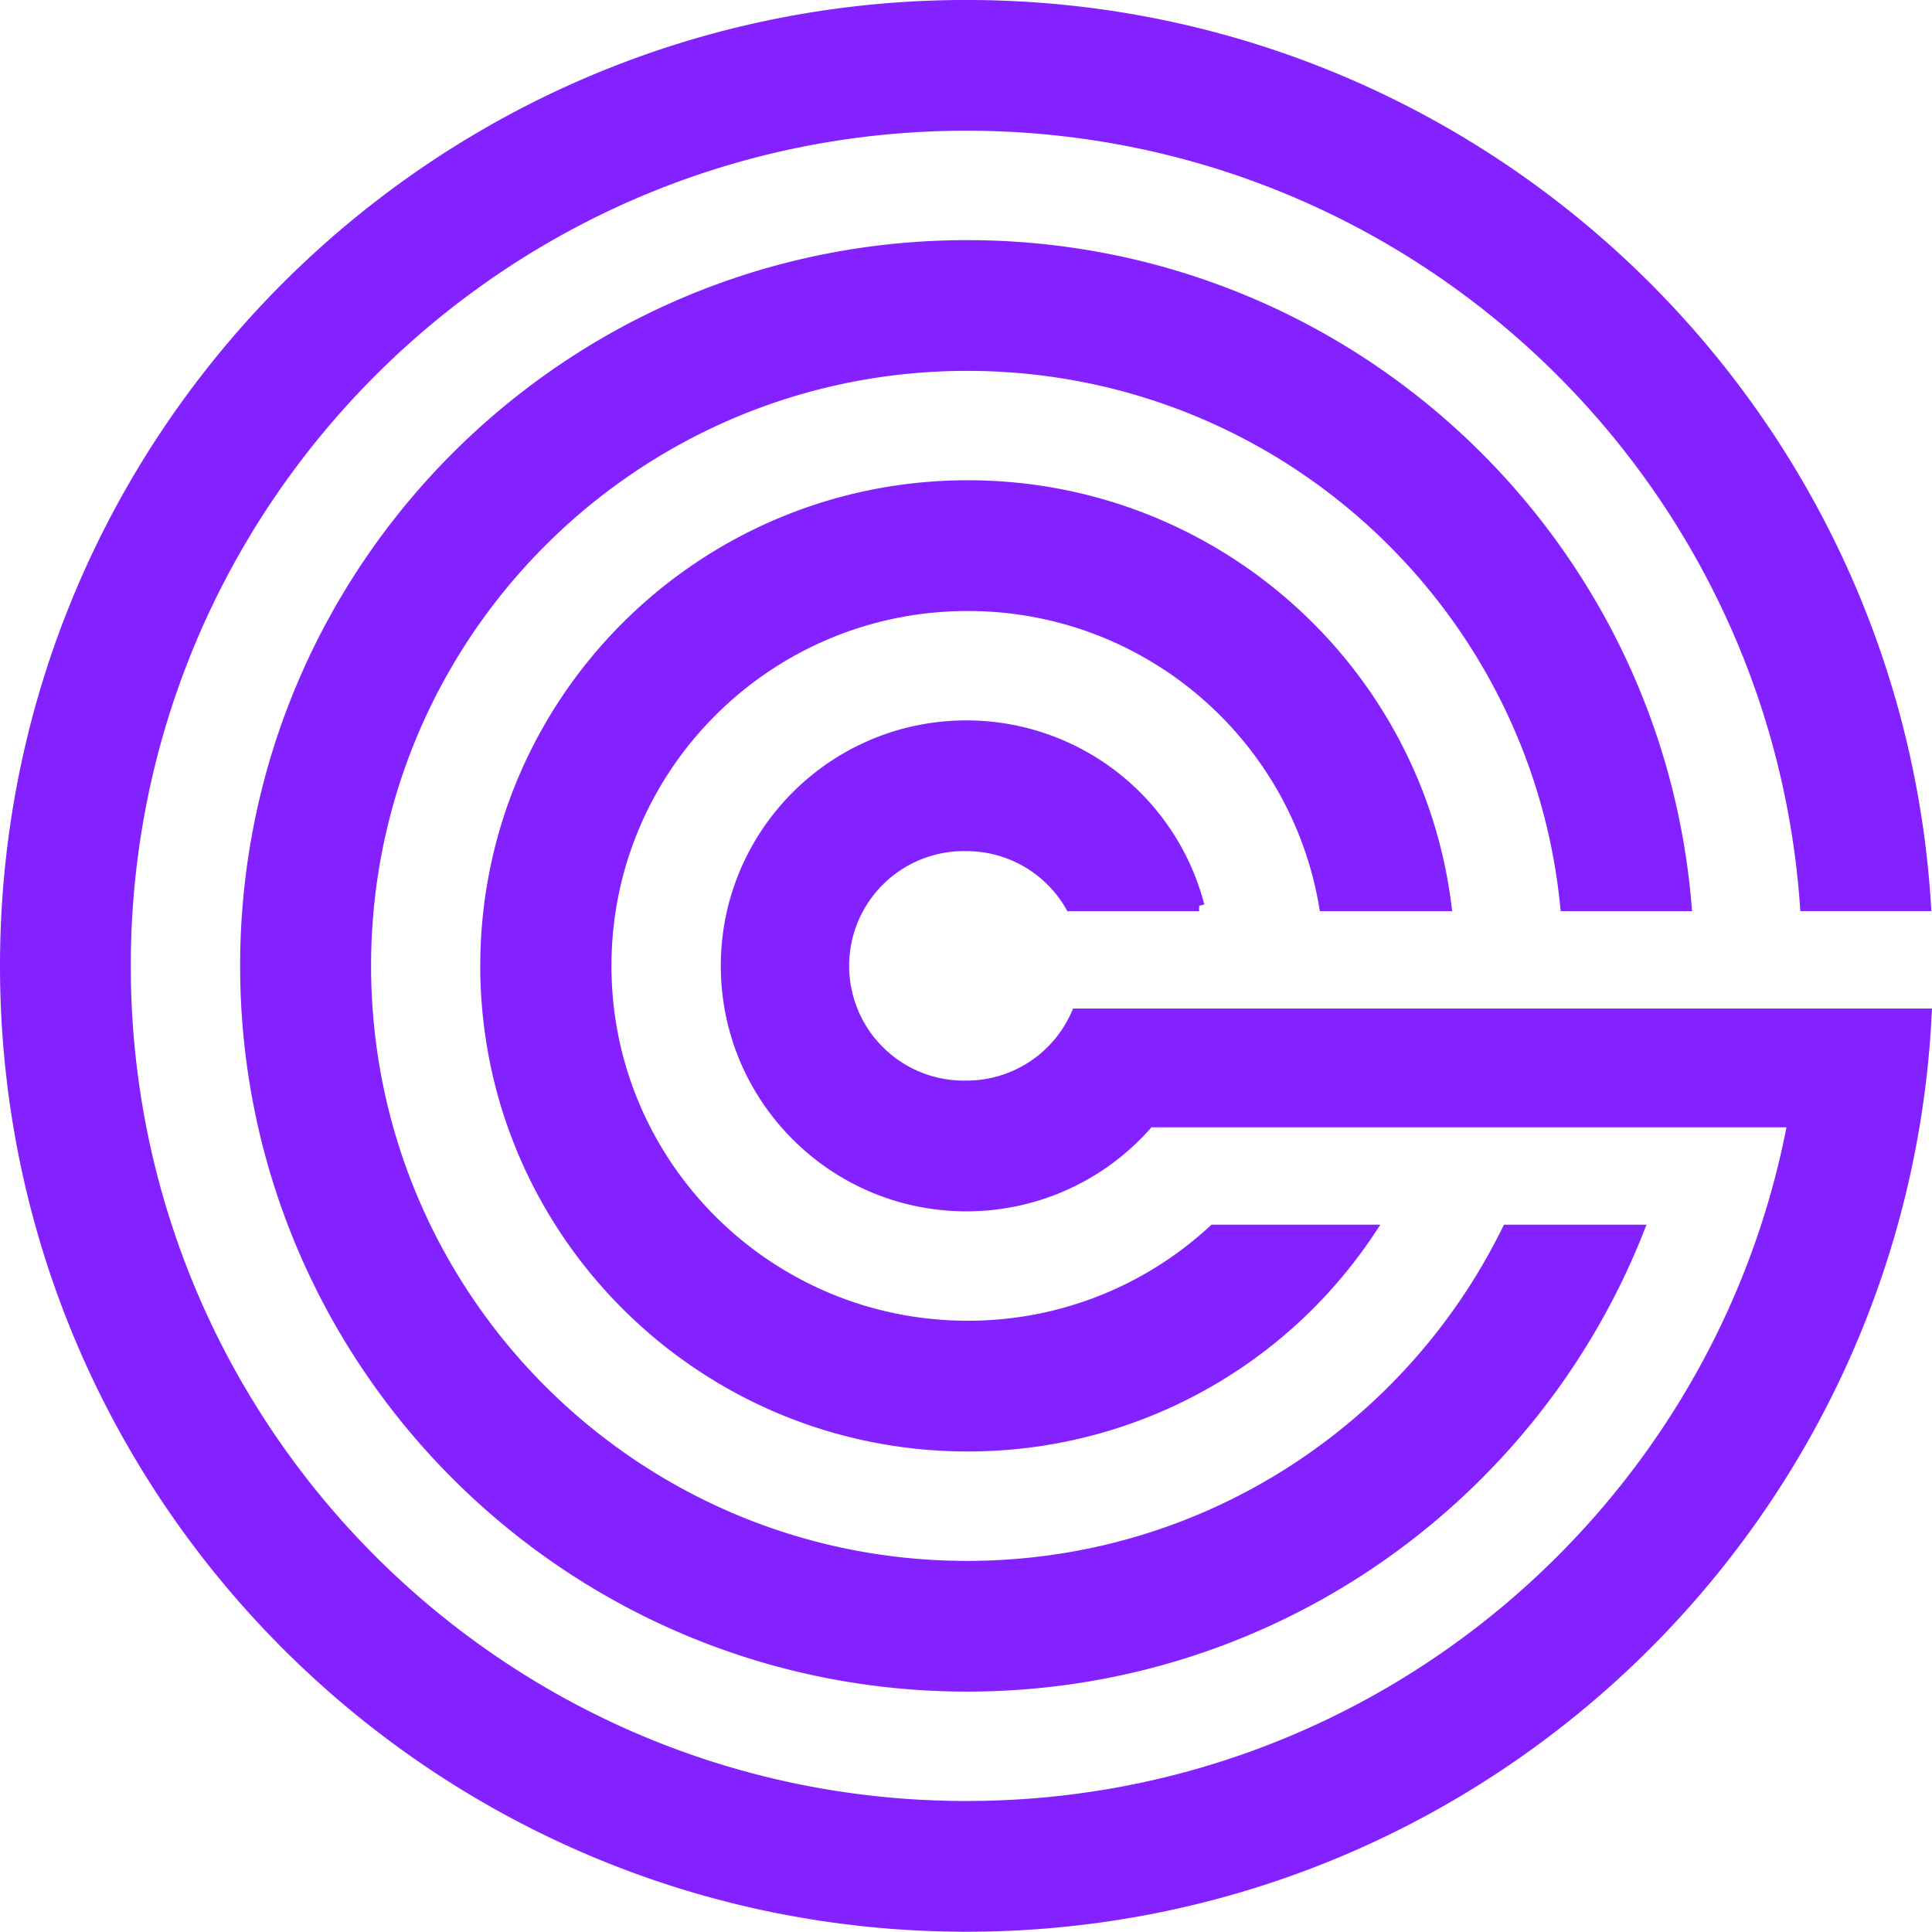 <svg xmlns="http://www.w3.org/2000/svg" viewBox="0 0 72.41 72.4"><path fill="#8322ff" fill-rule="evenodd" stroke="#8322ff" stroke-width=".4" d="M51.364 46.1h-5.88a13.53 13.53 0 0 1-9.214 3.6c-7.485 0-13.553-6.044-13.553-13.5 0-7.455 6.067-13.5 13.553-13.5 6.715 0 12.29 4.865 13.366 11.25H54.2c-1.111-8.88-8.715-15.75-17.93-15.75-9.98 0-18.07 8.059-18.07 18 0 9.94 8.09 18 18.07 18a18.07 18.07 0 0 0 15.094-8.1zm10.053 0c-3.956 10.014-13.734 17.1-25.171 17.1C21.309 63.2 9.2 51.112 9.2 36.2s12.109-27 27.046-27c14.179 0 25.809 10.891 26.954 24.75h-4.526c-1.13-11.37-10.74-20.25-22.428-20.25-12.447 0-22.538 10.074-22.538 22.501 0 12.426 10.09 22.5 22.538 22.5 8.89 0 16.577-5.137 20.245-12.6zM36.221 72.2c19.29 0 35.04-15.155 35.978-34.2h-31.85a4.5 4.5 0 0 1-4.128 2.7 4.501 4.501 0 1 1 0-9 4.5 4.5 0 0 1 3.9 2.25h4.822a9.01 9.01 0 0 0-8.722-6.75c-4.973 0-9.006 4.03-9.006 9s4.033 9 9.006 9a8.99 8.99 0 0 0 6.844-3.15h24.133C64.454 56.652 51.629 67.7 36.221 67.7c-17.407 0-31.519-14.103-31.519-31.5S18.814 4.699 36.221 4.699c16.651 0 30.286 12.903 31.441 29.25h4.512C71.013 15.115 55.36.199 36.221.199 16.326.2.2 16.318.2 36.2s16.127 36 36.022 36z"/></svg>